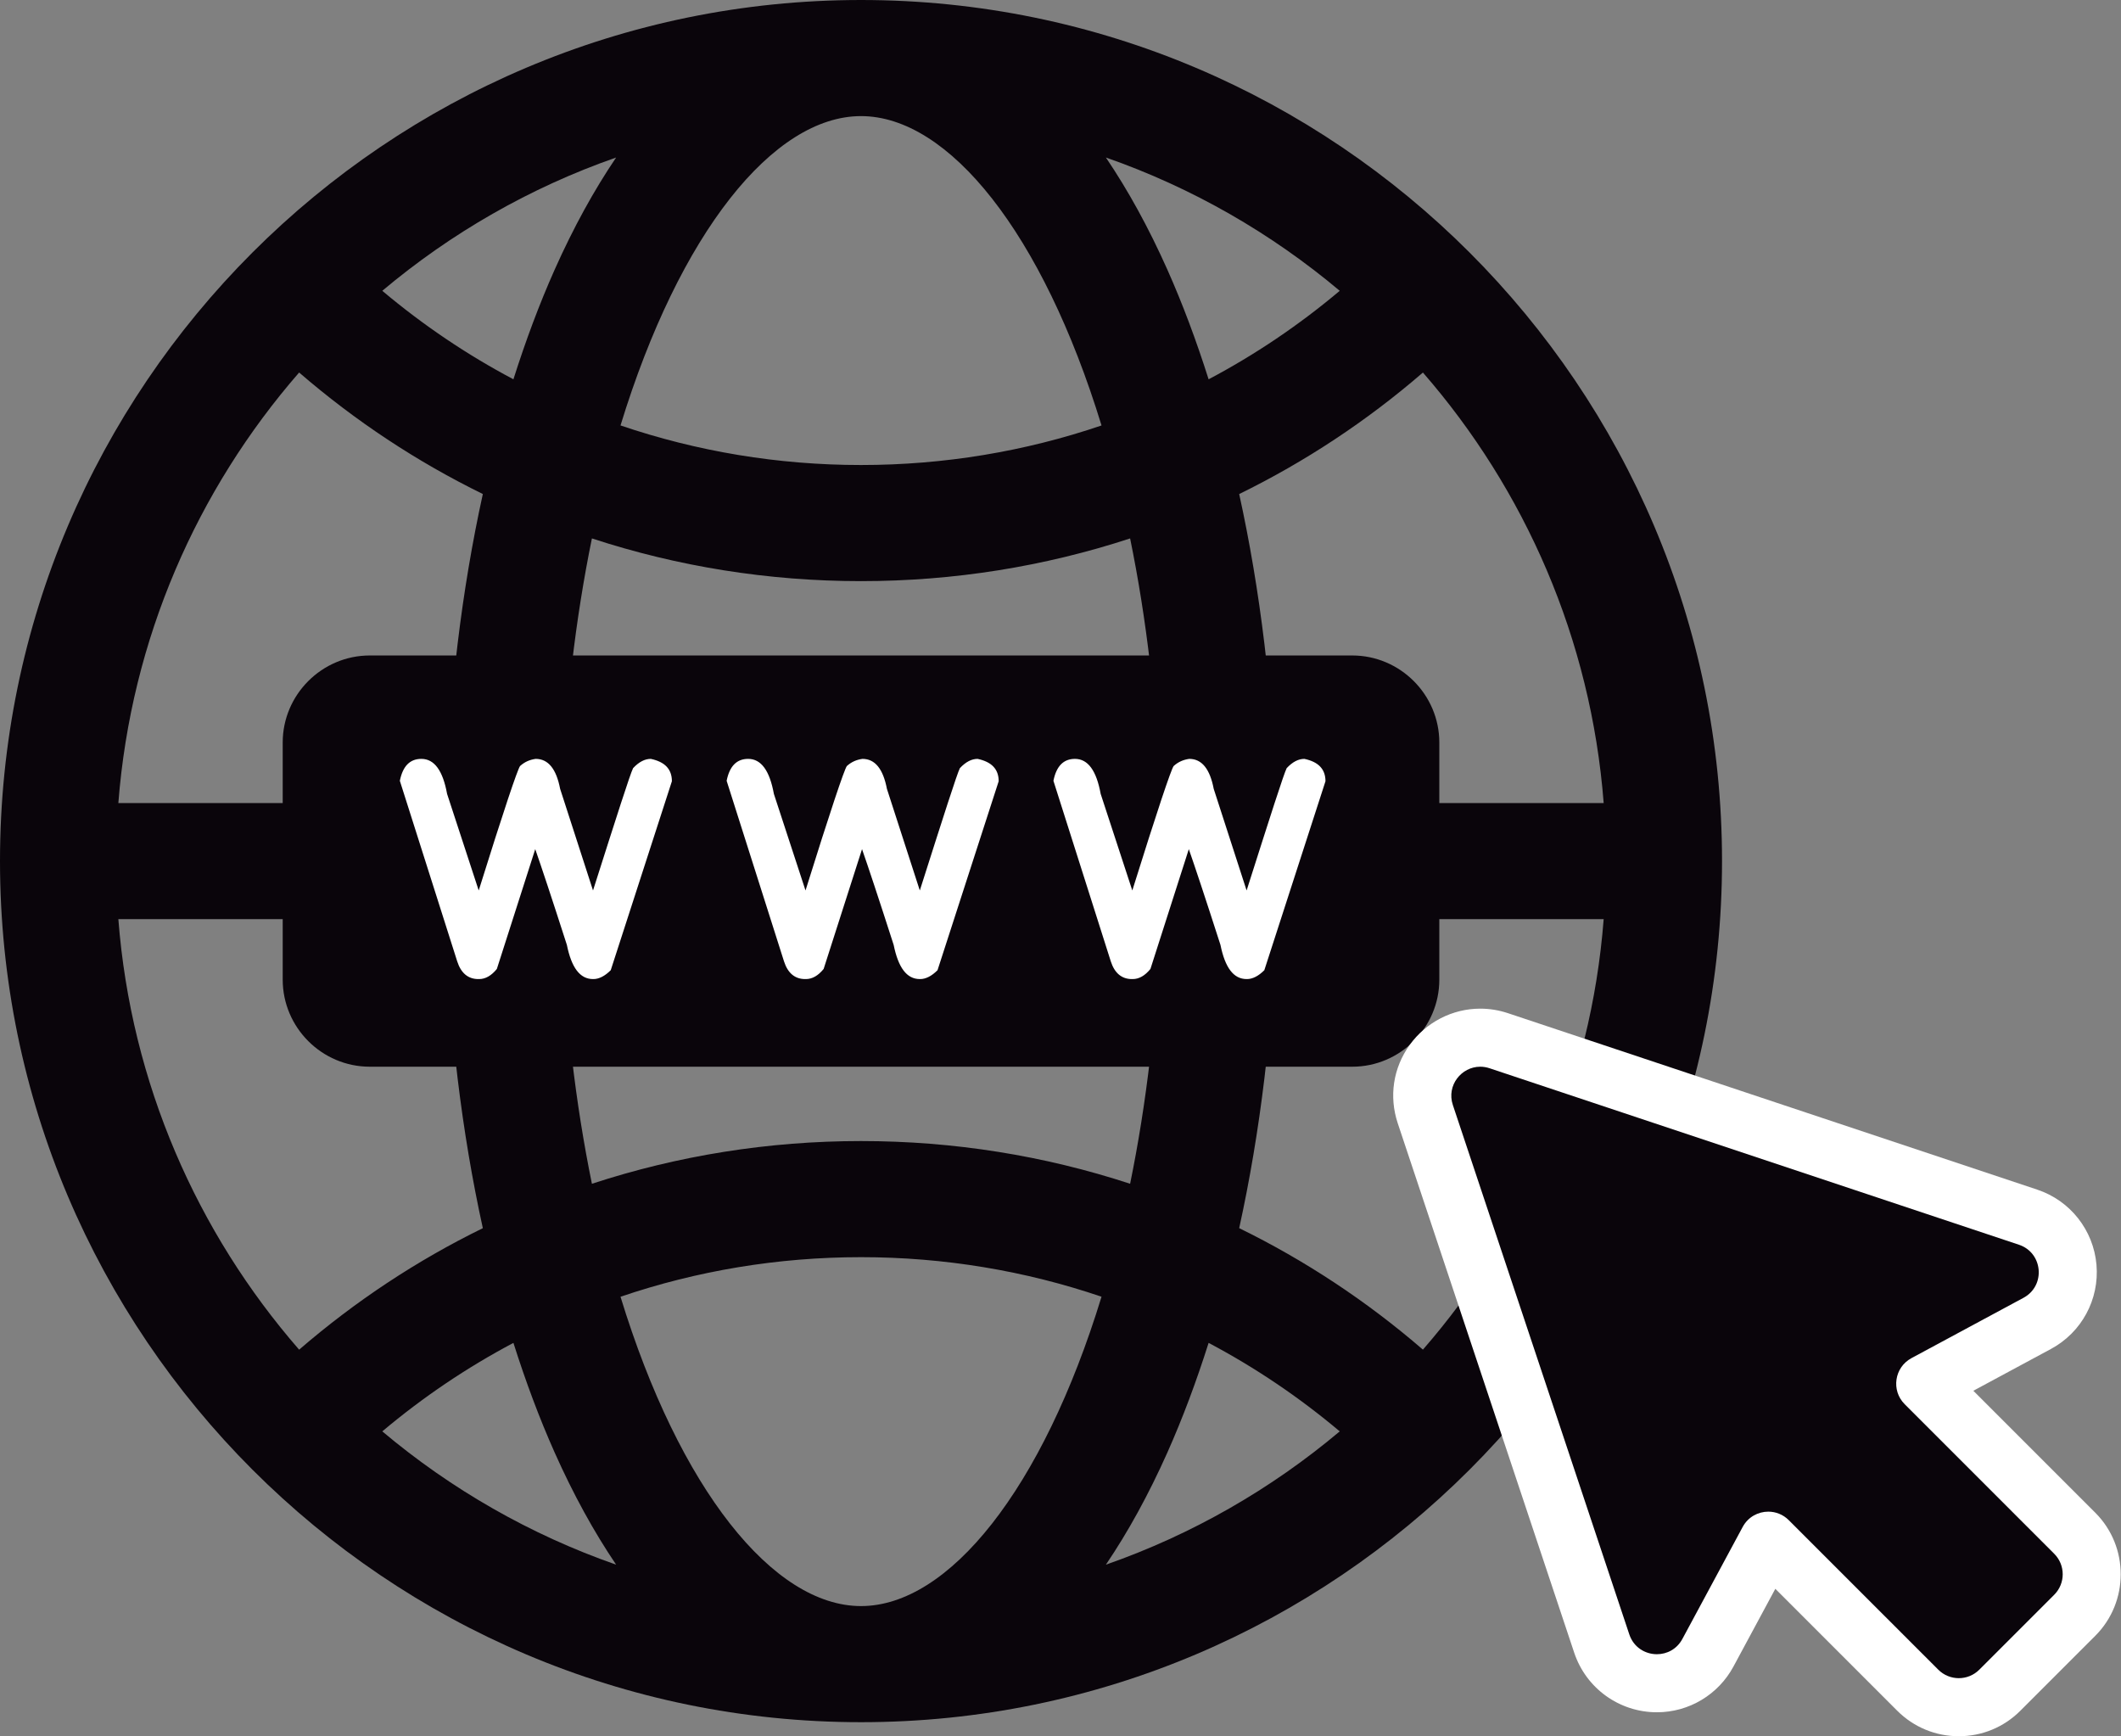 <?xml version="1.0" encoding="UTF-8" standalone="no"?>
<!DOCTYPE svg PUBLIC "-//W3C//DTD SVG 1.1//EN" "http://www.w3.org/Graphics/SVG/1.1/DTD/svg11.dtd">
<svg width="100%" height="100%" viewBox="0 0 1218 997" version="1.1" xmlns="http://www.w3.org/2000/svg" xmlns:xlink="http://www.w3.org/1999/xlink" xml:space="preserve" xmlns:serif="http://www.serif.com/" style="fill-rule:evenodd;clip-rule:evenodd;stroke-linejoin:round;stroke-miterlimit:2;">
    <rect x="0" y="0" width="1218" height="997" fill="#808080" stroke="none"/>
    <g transform="matrix(1,0,0,1,0,-1.725)">
        <g transform="matrix(4.167,0,0,4.167,0,0)">
            <path d="M16.31,127.07L61.424,127.07C61.885,142.007 63.627,156.41 66.54,169.652C57.494,174.082 48.99,179.687 41.224,186.395C27.164,170.245 18.06,149.673 16.31,127.07ZM41.224,51.745C48.99,58.453 57.494,64.058 66.54,68.488C63.627,81.73 61.885,96.133 61.424,111.07L16.31,111.07C18.06,88.468 27.164,67.895 41.224,51.745ZM175.889,111.07C175.428,96.135 173.686,81.733 170.774,68.492C179.821,64.062 188.327,58.46 196.094,51.749C210.152,67.899 219.253,88.47 221.004,111.07L175.889,111.07ZM170.774,169.648C173.686,156.407 175.428,142.005 175.889,127.07L221.004,127.07C219.253,149.67 210.152,170.241 196.094,186.39C188.327,179.681 179.821,174.078 170.774,169.648ZM160.873,200.575C162.98,195.852 164.87,190.784 166.559,185.459C172.952,188.84 179.006,192.919 184.63,197.653C175.182,205.599 164.289,211.873 152.404,216.021C155.452,211.522 158.289,206.366 160.873,200.575ZM159.896,127.07C159.469,140.296 157.993,152.54 155.742,163.532C143.929,159.661 131.448,157.648 118.657,157.648C105.872,157.648 93.389,159.661 81.572,163.534C79.321,152.541 77.845,140.297 77.417,127.07L159.896,127.07ZM118.657,80.492C131.448,80.492 143.929,78.479 155.742,74.608C157.993,85.6 159.469,97.844 159.896,111.07L77.417,111.07C77.845,97.843 79.321,85.599 81.572,74.606C93.389,78.479 105.872,80.492 118.657,80.492ZM160.873,37.564C158.289,31.773 155.452,26.618 152.404,22.119C164.289,26.267 175.182,32.542 184.63,40.486C179.006,45.221 172.952,49.3 166.559,52.681C164.87,47.356 162.98,42.288 160.873,37.564ZM118.657,16.413C130.74,16.413 143.674,32.496 151.802,59.042C141.27,62.623 130.106,64.492 118.657,64.492C107.212,64.492 96.049,62.621 85.513,59.038C93.64,32.495 106.574,16.413 118.657,16.413ZM70.755,52.68C64.361,49.299 58.308,45.219 52.683,40.486C62.131,32.542 73.025,26.267 84.91,22.119C81.862,26.618 79.025,31.773 76.441,37.564C74.334,42.288 72.444,47.355 70.755,52.68ZM85.513,179.102C96.049,175.519 107.212,173.648 118.657,173.648C130.106,173.648 141.27,175.517 151.802,179.098C143.674,205.644 130.74,221.727 118.657,221.727C106.574,221.727 93.64,205.645 85.513,179.102ZM76.441,200.575C79.025,206.366 81.862,211.522 84.91,216.021C73.025,211.873 62.131,205.599 52.683,197.653C58.308,192.921 64.361,188.841 70.755,185.46C72.444,190.784 74.334,195.852 76.441,200.575ZM118.657,0.414C53.229,0.414 0,53.642 0,119.07C0,184.497 53.229,237.727 118.657,237.727C184.084,237.727 237.314,184.497 237.314,119.07C237.314,53.642 184.084,0.414 118.657,0.414Z" style="fill:rgb(10,5,11);fill-rule:nonzero;"/>
            <path d="M186.354,147.403L50.96,147.403C44.359,147.403 38.96,142.003 38.96,135.403L38.96,102.736C38.96,96.137 44.359,90.737 50.96,90.737L186.354,90.737C192.954,90.737 198.354,96.137 198.354,102.736L198.354,135.403C198.354,142.003 192.954,147.403 186.354,147.403Z" style="fill:rgb(10,5,11);fill-rule:nonzero;"/>
            <path d="M78.121,130.618C78.76,133.757 79.923,135.326 81.724,135.326L81.783,135.326C82.538,135.326 83.352,134.919 84.166,134.106L92.594,108.066C92.594,106.38 91.606,105.392 89.688,104.985C88.874,104.985 88.06,105.392 87.246,106.264C86.839,107.077 85.038,112.716 81.724,123.12L77.191,109.112C76.668,106.38 75.563,104.985 73.819,104.985C73.006,105.101 72.308,105.392 71.669,105.973C71.32,106.438 69.402,112.134 65.972,123.12L61.613,109.809C61.032,106.612 59.869,104.985 58.067,104.985C56.498,104.985 55.51,105.973 55.103,108.007L63.008,132.885C63.531,134.513 64.519,135.326 65.914,135.326L66.031,135.326C66.902,135.326 67.716,134.861 68.472,133.931L73.761,117.424C74.575,119.749 76.028,124.108 78.121,130.618Z" style="fill:white;fill-rule:nonzero;"/>
            <path d="M123.156,130.618C123.796,133.757 124.958,135.326 126.76,135.326L126.818,135.326C127.574,135.326 128.388,134.919 129.201,134.106L137.629,108.066C137.629,106.38 136.641,105.392 134.723,104.985C133.909,104.985 133.096,105.392 132.282,106.264C131.875,107.077 130.073,112.716 126.76,123.12L122.226,109.112C121.703,106.38 120.599,104.985 118.855,104.985C118.041,105.101 117.344,105.392 116.704,105.973C116.356,106.438 114.437,112.134 111.008,123.12L106.649,109.809C106.067,106.612 104.905,104.985 103.103,104.985C101.534,104.985 100.545,105.973 100.139,108.007L108.044,132.885C108.567,134.513 109.555,135.326 110.95,135.326L111.066,135.326C111.938,135.326 112.752,134.861 113.507,133.931L118.797,117.424C119.611,119.749 121.064,124.108 123.156,130.618Z" style="fill:white;fill-rule:nonzero;"/>
            <path d="M168.192,130.618C168.831,133.757 169.994,135.326 171.796,135.326L171.854,135.326C172.609,135.326 173.423,134.919 174.237,134.106L182.665,108.066C182.665,106.38 181.677,105.392 179.759,104.985C178.945,104.985 178.131,105.392 177.318,106.264C176.911,107.077 175.109,112.716 171.796,123.12L167.262,109.112C166.739,106.38 165.634,104.985 163.891,104.985C163.077,105.101 162.379,105.392 161.74,105.973C161.391,106.438 159.473,112.134 156.044,123.12L151.684,109.809C151.103,106.612 149.941,104.985 148.139,104.985C146.569,104.985 145.581,105.973 145.174,108.007L153.079,132.885C153.602,134.513 154.591,135.326 155.986,135.326L156.102,135.326C156.974,135.326 157.787,134.861 158.543,133.931L163.832,117.424C164.646,119.749 166.099,124.108 168.192,130.618Z" style="fill:white;fill-rule:nonzero;"/>
            <path d="M269.944,235.661C267.806,235.661 265.797,234.829 264.287,233.317L243.685,212.716L235.372,228.152C233.974,230.748 231.28,232.36 228.339,232.36C224.884,232.36 221.83,230.162 220.739,226.89L196.422,153.939C195.599,151.47 195.997,148.847 197.512,146.744C199.02,144.652 201.443,143.403 203.992,143.403C204.853,143.403 205.71,143.544 206.542,143.82L279.491,168.137C282.569,169.162 284.654,171.808 284.932,175.039C285.21,178.271 283.61,181.233 280.753,182.77L265.318,191.082L285.919,211.686C287.43,213.195 288.263,215.204 288.263,217.342C288.263,219.479 287.43,221.488 285.918,222.999L275.6,233.318C274.089,234.829 272.081,235.661 269.944,235.661Z" style="fill:rgb(10,5,11);fill-rule:nonzero;"/>
            <path d="M203.992,139.403C200.16,139.403 196.524,141.273 194.267,144.405C191.991,147.563 191.393,151.5 192.627,155.205L216.944,228.154C218.581,233.062 223.16,236.36 228.339,236.36C232.753,236.36 236.798,233.941 238.894,230.049L244.658,219.346L261.459,236.146C263.725,238.413 266.739,239.661 269.944,239.661C273.149,239.661 276.163,238.413 278.429,236.146L283.588,230.986L288.749,225.827C293.427,221.148 293.427,213.535 288.749,208.856L271.948,192.056L282.651,186.292C286.87,184.02 289.33,179.469 288.918,174.695C288.505,169.921 285.302,165.857 280.756,164.343L207.806,140.025C206.567,139.612 205.284,139.403 203.992,139.403ZM203.992,147.403C204.41,147.403 204.842,147.471 205.277,147.615L278.226,171.932C281.552,173.04 281.945,177.587 278.858,179.249L263.421,187.561C261.062,188.831 260.594,192.017 262.489,193.911L283.091,214.514C284.654,216.075 284.654,218.608 283.091,220.17L277.932,225.33L272.772,230.489C271.991,231.27 270.967,231.661 269.944,231.661C268.919,231.661 267.896,231.27 267.115,230.489L246.513,209.888C245.72,209.095 244.701,208.715 243.691,208.715C242.288,208.715 240.901,209.447 240.163,210.819L231.85,226.256C231.085,227.677 229.709,228.36 228.339,228.36C226.732,228.36 225.132,227.42 224.534,225.625L200.217,152.675C199.32,149.982 201.4,147.403 203.992,147.403Z" style="fill:white;fill-rule:nonzero;"/>
        </g>
    </g>
</svg>
